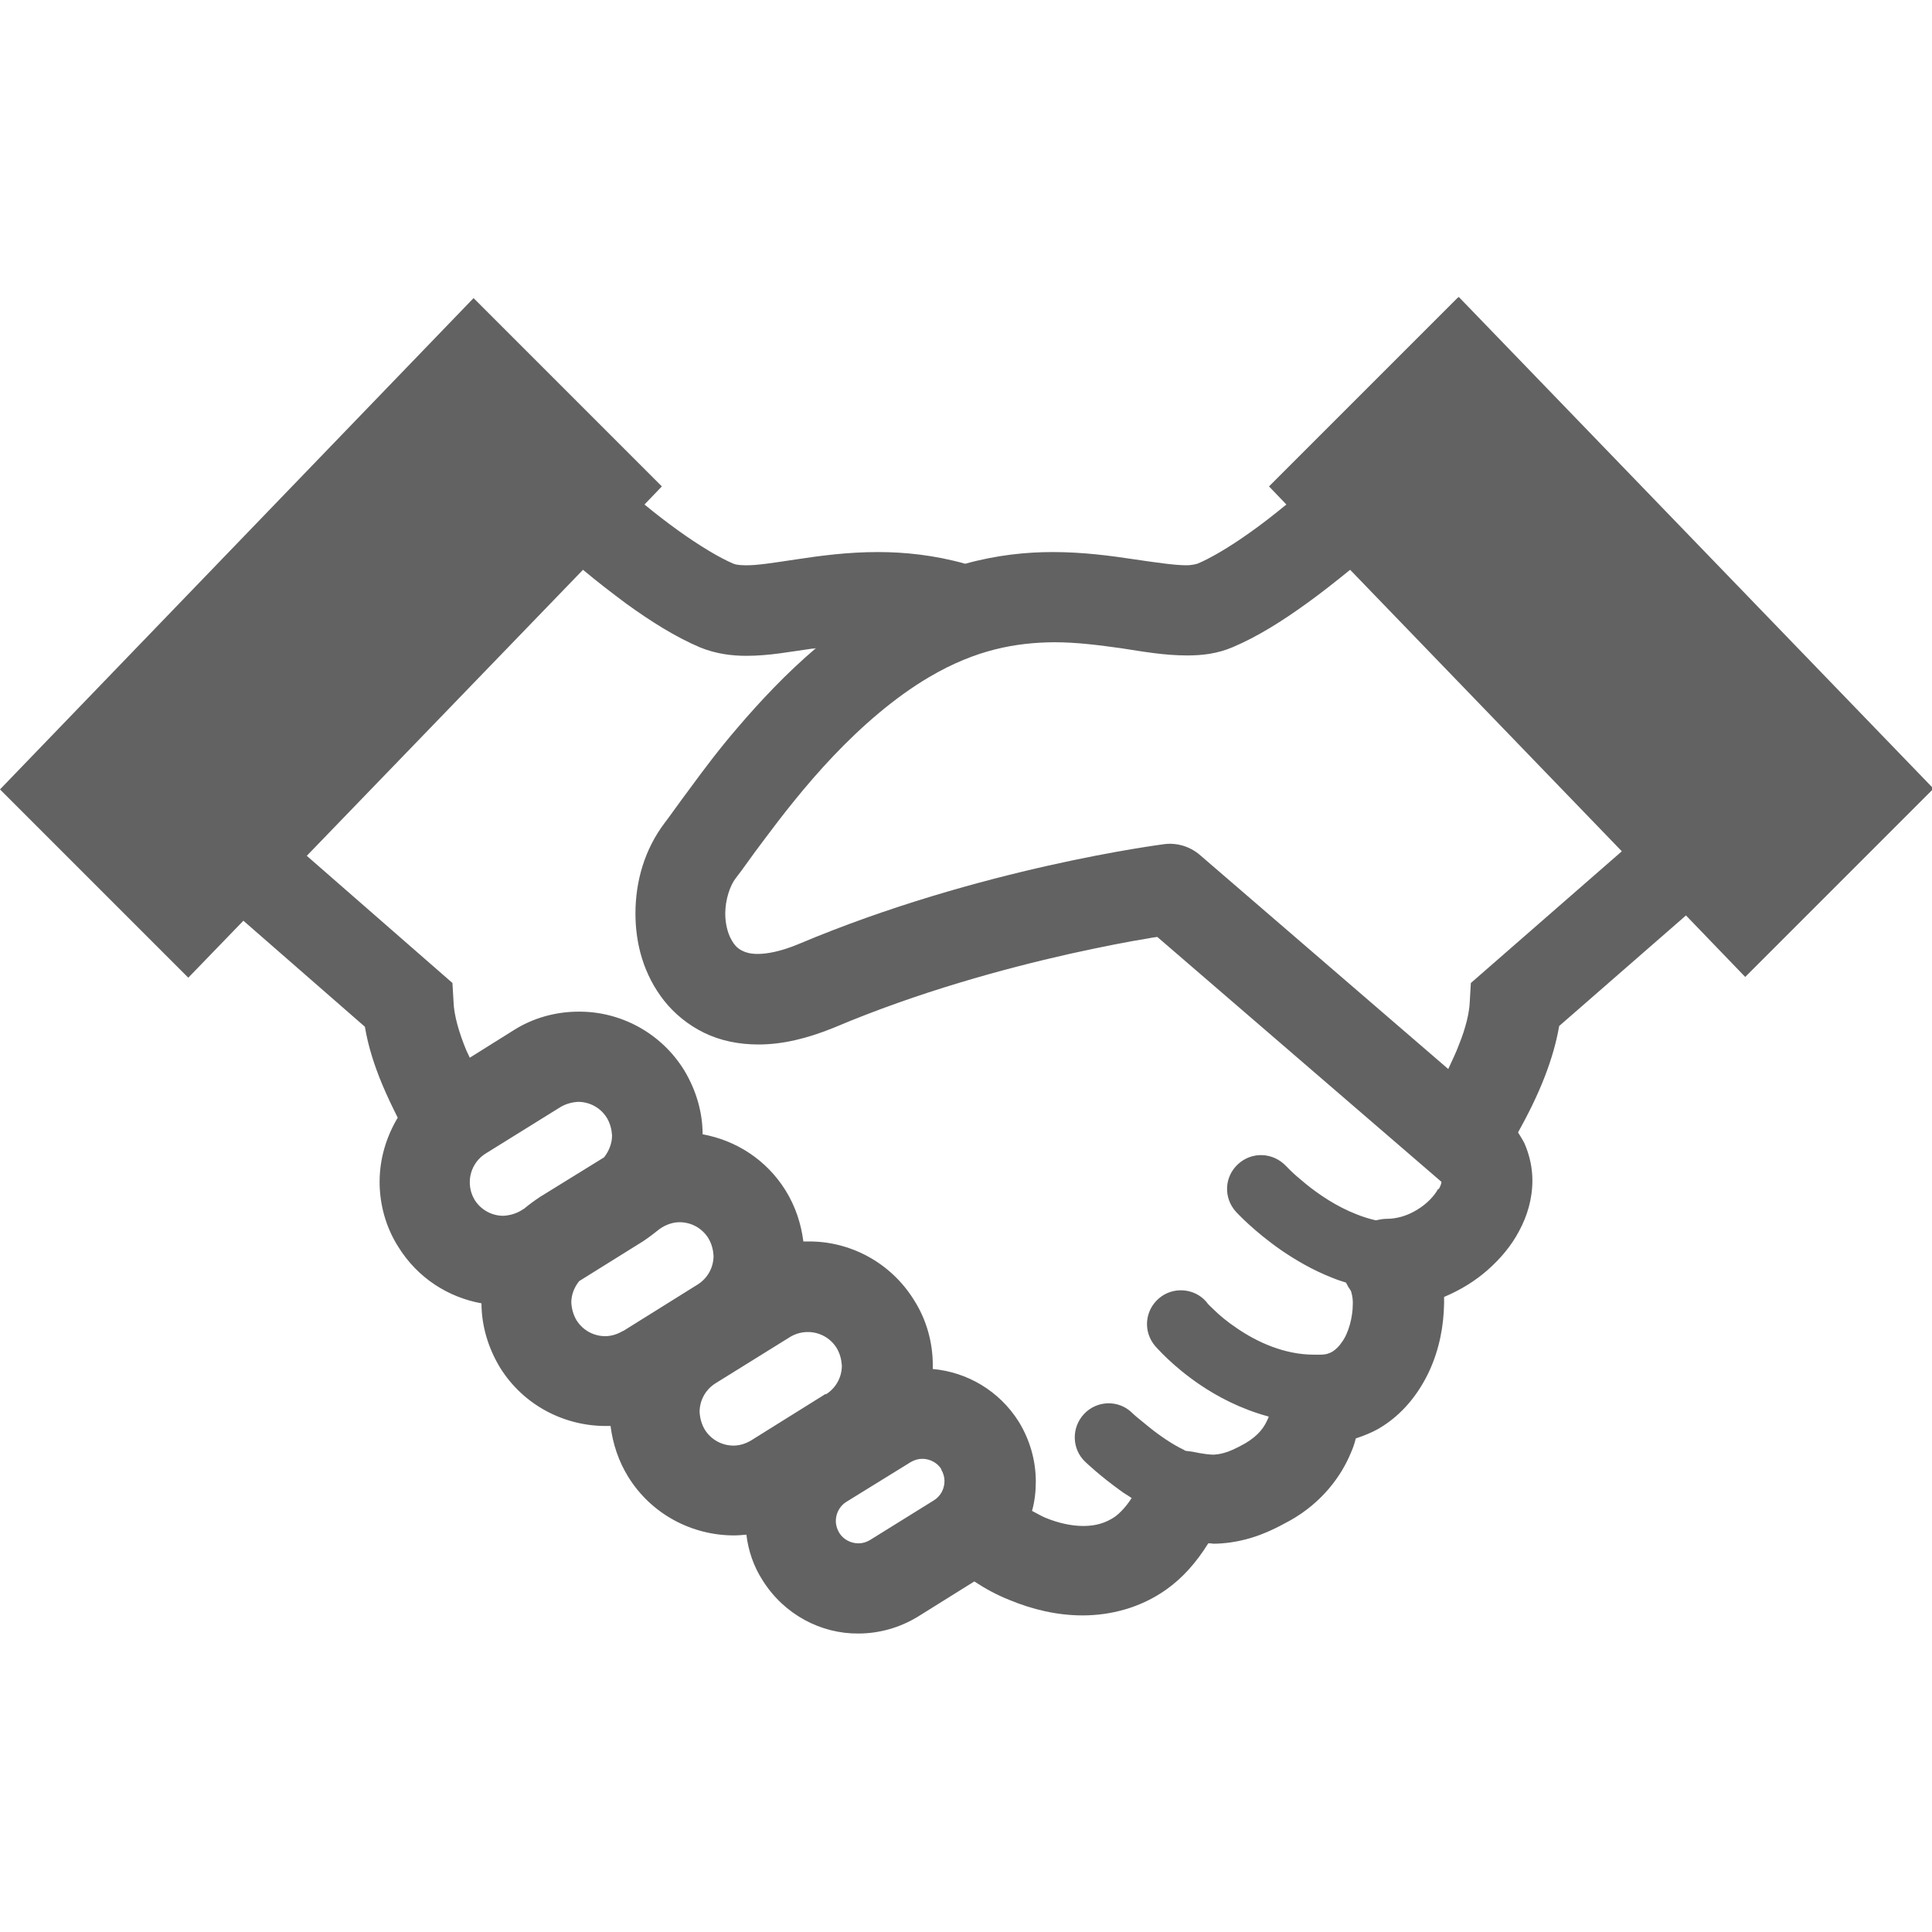 <?xml version="1.0" encoding="UTF-8"?>
<svg id="_x32_" xmlns="http://www.w3.org/2000/svg" version="1.1" xmlns:xlink="http://www.w3.org/1999/xlink" viewBox="0 0 512 512">
  <!-- Generator: Adobe Illustrator 29.2.1, SVG Export Plug-In . SVG Version: 2.1.0 Build 116)  -->
  <defs>
    <style>
      .st0 {
        fill: #636262;
      }
    </style>
  </defs>
  <path class="st0" d="M386.2,79l-49.9,49.9,4.6,4.8c-3.3,2.7-6.6,5.3-9.9,7.6-5.2,3.7-10.3,6.7-13.7,8.1-.2,0-1.1.4-3,.4-2.9,0-7.8-.7-13.9-1.6-6-.9-13.3-1.9-21.4-1.9-7.1,0-14.9.8-23.2,3.1-8.2-2.3-16.1-3.1-23.1-3.1-8.2,0-15.4,1-21.4,1.9-6,.9-10.9,1.7-13.9,1.6-1.8,0-2.8-.3-3-.4-3.6-1.5-9.1-4.8-14.8-8.9-2.9-2.1-5.9-4.4-8.8-6.8l4.6-4.8-49.9-49.9L0,209.2l49.9,49.9,14.6-15.1,32.2,28.1c.9,5.4,2.6,10.5,4.6,15.3,1.3,3.1,2.7,6,4.1,8.8-3.1,5.2-4.8,11-4.8,17,0,5.9,1.6,12,5,17.3,5.1,8.2,13.2,13.3,22,14.9,0,5.8,1.7,11.7,4.9,17,6.2,10,17,15.5,28,15.5.4,0,.9,0,1.3,0,.6,4.7,2.1,9.3,4.7,13.5,6.2,10,17,15.5,28,15.5,1.1,0,2.2-.1,3.3-.2.5,4.2,1.9,8.4,4.3,12.1,5.7,9.1,15.5,14.2,25.4,14.1,5.4,0,10.9-1.5,15.8-4.5l14.9-9.3c2.9,1.9,6,3.6,9.3,4.9,6,2.5,12.6,4.1,19.4,4.1,7.4,0,15.3-2,22.1-6.8,4.4-3.1,8.1-7.3,11.2-12.3.5,0,.9,0,1.3.1,3.1,0,6.5-.5,9.9-1.5,3.4-1,6.8-2.6,10.4-4.6,8.6-4.8,13.7-11.9,16.2-18,.6-1.3,1-2.6,1.3-3.8,2.1-.7,4.1-1.5,5.9-2.5,6.6-3.8,10.9-9.6,13.6-15.4,2.7-5.9,3.8-12,3.9-17.9,0-.6,0-1.1,0-1.7,4.3-1.8,8.2-4.2,11.5-7.1,3.4-3,6.3-6.4,8.4-10.4,2.1-3.9,3.5-8.4,3.5-13.4,0-3.2-.7-6.6-2.1-9.8-.5-1-1.1-1.9-1.7-2.9,2.5-4.5,5.1-9.6,7.2-15.1,1.6-4.2,2.9-8.5,3.7-13.1l33.6-29.3,15.7,16.3,49.9-49.9-125.8-130.3ZM138.7,320.4l-.6.4c-1.5.9-3.1,1.3-4.7,1.4-3,0-5.9-1.5-7.6-4.2-.9-1.5-1.3-3.1-1.3-4.7,0-3,1.5-5.9,4.2-7.6l19.8-12.3c1.5-.9,3.1-1.3,4.7-1.4,3,0,5.9,1.5,7.6,4.2l10.2-6.3-10.2,6.3c.9,1.5,1.3,3.1,1.4,4.7,0,2.1-.8,4.1-2.1,5.8l-17,10.5c-1.5,1-3,2.1-4.3,3.2ZM165.1,352.7c-1.5.9-3.1,1.4-4.7,1.4-3,0-5.9-1.5-7.6-4.2-.9-1.5-1.3-3.1-1.4-4.7,0-2.1.8-4.1,2.1-5.7l17-10.6c1.5-1,2.9-2.1,4.3-3.2l.6-.4c1.5-.9,3.1-1.4,4.7-1.4,3,0,5.9,1.5,7.6,4.2.9,1.5,1.3,3.1,1.4,4.7,0,3-1.5,5.9-4.2,7.6l-19.7,12.3ZM218.8,369.4l-19.7,12.3c-1.5.9-3.1,1.4-4.7,1.4-3,0-5.9-1.5-7.6-4.2-.9-1.5-1.3-3.1-1.4-4.7,0-3,1.5-5.9,4.2-7.6l19.8-12.3c1.5-.9,3.1-1.3,4.7-1.3,3,0,5.9,1.5,7.6,4.2.9,1.5,1.3,3.1,1.4,4.7,0,3-1.5,5.9-4.2,7.6ZM249.4,389.4c.6,1,.9,2,.9,3.1,0,2-1,4-2.8,5.1l-16.9,10.5c-1,.6-2,.9-3.1.9-2,0-4-1-5.1-2.8-.6-1-.9-2.1-.9-3.1,0-2,1-4,2.8-5.1h0l17-10.5c1-.6,2.1-.9,3.1-.9,2,0,4,1,5.1,2.8l10.2-6.3-10.2,6.3ZM381.1,315.1c-.9,1.7-2.9,3.9-5.4,5.4-2.5,1.6-5.4,2.5-8.2,2.5-1,0-2,.2-2.9.4-1.7-.4-3.4-.9-5.1-1.6-5.2-2-10.1-5.3-13.5-8.1-1.7-1.4-3.1-2.6-4-3.5l-1-1-.2-.2h0s0,0,0,0c-3.4-3.6-9-3.9-12.7-.5-3.7,3.4-3.9,9-.5,12.7.3.3,4.8,5.2,12.2,10.3,3.7,2.5,8.1,5.1,13.2,7.1,1.2.5,2.4.9,3.7,1.3.4.8.8,1.5,1.3,2.2h0c0,0,.6,1.6.5,3.6,0,3.3-1.1,7.6-2.9,10-.8,1.2-1.7,2-2.5,2.5-.9.5-1.7.8-3.3.8h-.6c-.3,0-.7,0-1,0h0c-7.8,0-15-3.3-20.4-7-2.7-1.8-4.8-3.6-6.2-5-.7-.7-1.3-1.2-1.6-1.6l-.3-.4h0c0,0,0,0,0,0-3.2-3.7-8.9-4.1-12.6-.9-3.8,3.3-4.2,8.9-.9,12.7h0c.4.4,4.5,5.2,11.7,10.1,4.7,3.2,10.9,6.5,18.3,8.5,0,.2-.1.4-.2.6-.9,2.1-2.3,4.3-6,6.5-2.5,1.4-4.3,2.2-5.5,2.5-1.3.4-2,.4-2.8.5-1.2,0-2.9-.2-5.8-.8-.5-.1-1.1-.1-1.6-.2-.2,0-.4-.2-.6-.3-3-1.4-6.6-3.9-9.3-6.1-1.3-1.1-2.5-2-3.3-2.7l-.9-.8-.2-.2h0c-3.6-3.5-9.3-3.3-12.7.3-3.4,3.6-3.3,9.3.3,12.7.2.2,4,3.8,9.3,7.6.9.7,2,1.3,3,2-1.5,2.3-3,3.9-4.5,5-2.4,1.6-5,2.4-8.3,2.4-3,0-6.5-.7-10.1-2.2-1.2-.5-2.3-1.2-3.5-1.8.7-2.5,1-5.1,1-7.8,0-5.4-1.5-10.9-4.5-15.8-5.2-8.3-13.8-13.2-22.8-14,0-.3,0-.6,0-1,0-5.9-1.6-12-5-17.3h0c-6.2-10-17-15.6-28-15.5-.4,0-.9,0-1.3,0-.6-4.7-2.1-9.3-4.7-13.5h0c-5.1-8.2-13.2-13.3-22-14.9,0-5.8-1.7-11.7-4.9-17h0c-6.2-10-17-15.6-28-15.5-5.9,0-12,1.6-17.3,5l-11.5,7.2c-.3-.6-.6-1.3-.9-1.9-2-4.8-3.3-9.5-3.4-12.8l-.3-5.1-38.6-33.7,73.2-75.8c3.7,3.1,7.6,6.1,11.5,9,6.5,4.7,13,8.8,19.6,11.6,4.2,1.7,8.4,2.2,12.2,2.2,6.1,0,11.6-1.1,17.4-1.9.4,0,.8,0,1.1-.2-8,6.8-14.9,14.2-20.8,21.1-5,5.8-9.1,11.3-12.4,15.8-3.3,4.4-5.8,8-6.9,9.4-5.4,7.1-7.8,15.6-7.8,24.1,0,7.9,2.1,16.1,7.6,23.1,2.7,3.4,6.3,6.4,10.6,8.5,4.3,2.1,9.2,3.1,14.4,3.1,6.4,0,13-1.6,20.1-4.5,22.2-9.4,45-15.6,62.3-19.5,8.6-1.9,15.8-3.3,20.8-4.1.9-.2,1.7-.3,2.5-.4l75.3,64.9h0s0,0,0,0c0,.2-.1.9-.7,1.9ZM389.8,260.4l-.3,5.1c-.1,2.9-1.1,7-2.8,11.2-.8,2.2-1.9,4.4-2.9,6.6l-65.9-56.8c-2.6-2.2-6-3.2-9.3-2.8-.6.1-48.9,6.2-97,26.5-4.8,2-8.4,2.6-10.8,2.6-2,0-3.2-.4-4-.8-1.3-.6-2.2-1.5-3.1-3.2-.9-1.7-1.5-4.1-1.5-6.7,0-3.7,1.3-7.5,2.8-9.4,1.9-2.4,4.1-5.7,7.3-9.9,4.7-6.3,11-14.5,18.5-22.4,7.5-7.9,16.3-15.6,25.5-21,12.4-7.3,23-9.1,33-9.2,6.2,0,12.1.8,17.9,1.6,5.8.9,11.4,1.9,17.4,1.9,3.8,0,7.9-.4,12.1-2.2h0c6.6-2.8,13.1-6.9,19.6-11.6,3.9-2.8,7.8-5.9,11.5-8.9l72,74.6-40,34.9Z"/>
</svg>